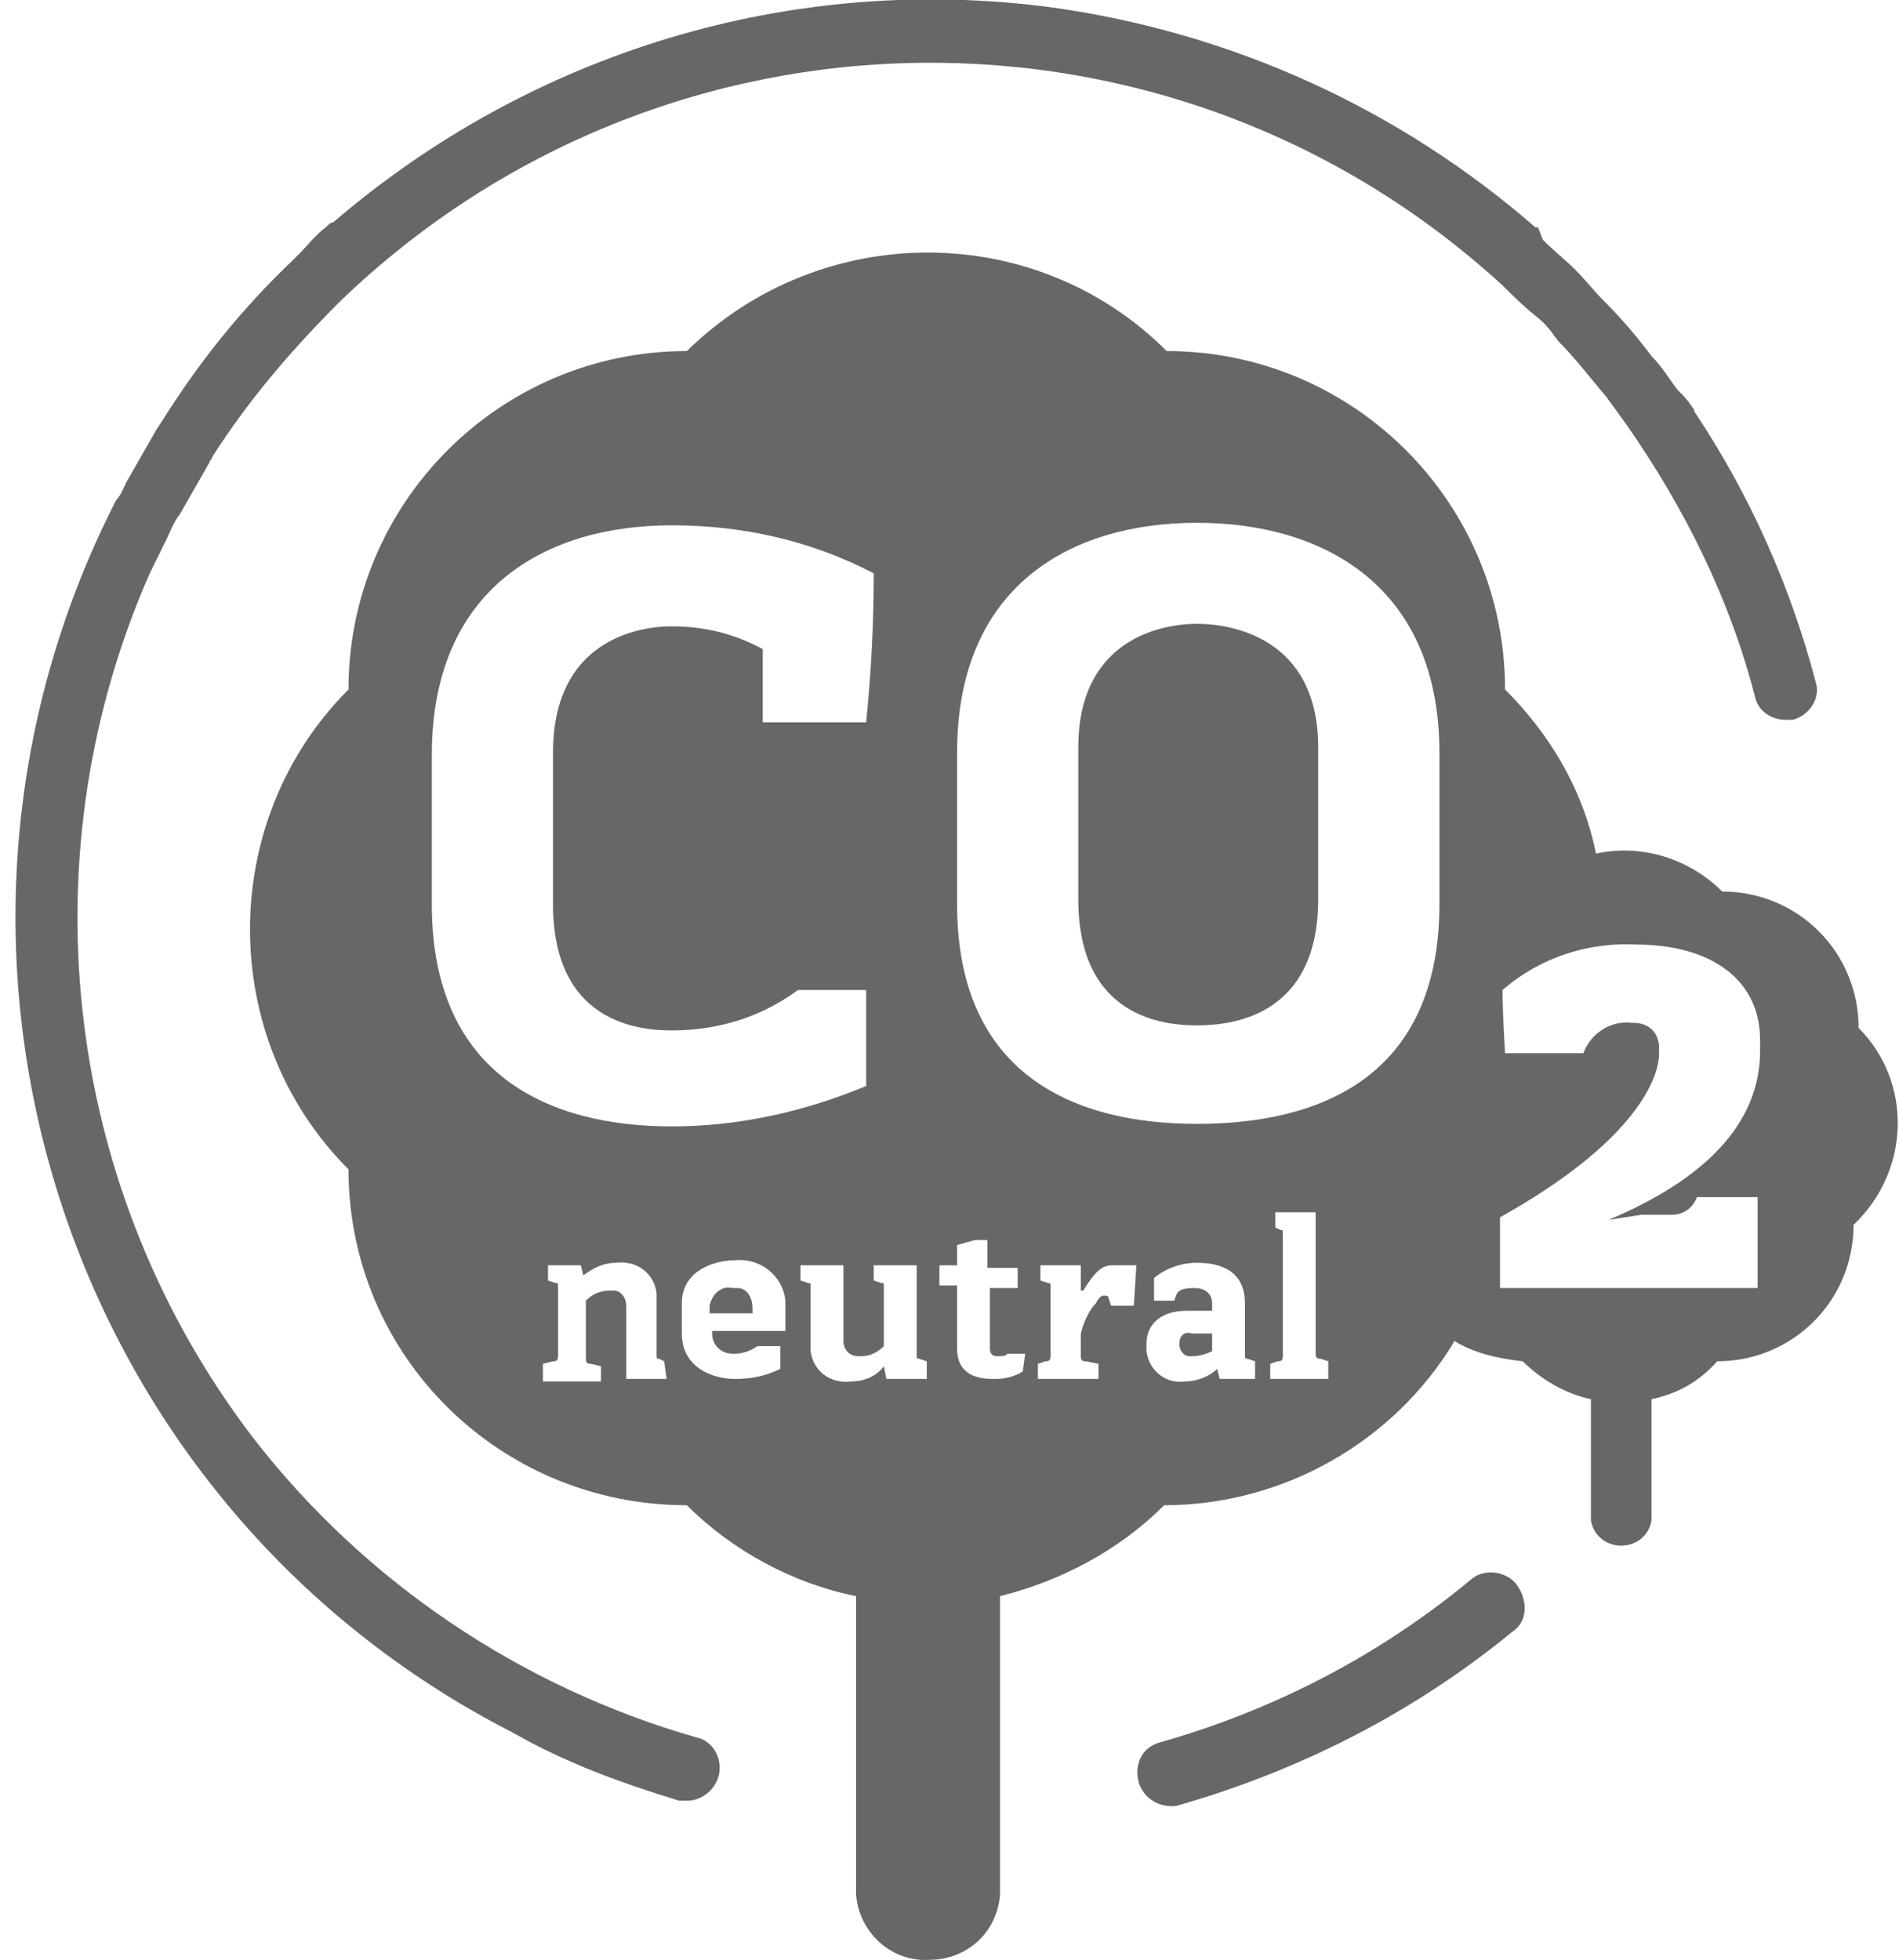 <?xml version="1.0" encoding="utf-8"?>
<!-- Generator: Adobe Illustrator 23.0.3, SVG Export Plug-In . SVG Version: 6.00 Build 0)  -->
<svg version="1.1" id="Ebene_1" xmlns="http://www.w3.org/2000/svg" xmlns:xlink="http://www.w3.org/1999/xlink" x="0px" y="0px"
	 viewBox="0 0 75.2 77.6" style="enable-background:new 0 0 75.2 77.6;" xml:space="preserve">
<style type="text/css">
	.st0{fill:#676766;}
</style>
<title>icon-co2neutral-grau</title>
<g>
	<g id="Ebene_1-2">
		<path class="st0" d="M26.9,71.3c0.1,0,0.2,0,0.3,0c0.7,0,1.3-0.6,1.3-1.3c0-0.6-0.4-1.1-0.9-1.2c-7-2-13.2-6.2-17.6-11.9
			C2.6,47.2,1,34.2,5.8,23l0,0c0.3-0.7,0.7-1.4,1-2.1c0.1-0.2,0.2-0.4,0.3-0.5c0.4-0.7,0.8-1.4,1.2-2.1c0-0.1,0.1-0.1,0.1-0.2
			c1.4-2.2,3.1-4.2,5-6.1l0.1-0.1c12.8-12.3,32.9-12.6,46-0.6c0.4,0.4,0.8,0.8,1.3,1.2s0.6,0.6,0.9,1c0.7,0.7,1.3,1.5,1.9,2.2
			c0.3,0.4,0.5,0.7,0.8,1.1c2.3,3.3,4.1,6.9,5.1,10.8c0.1,0.5,0.6,0.9,1.2,0.9c0.1,0,0.2,0,0.3,0c0.7-0.2,1.1-0.9,0.9-1.5
			c-1-3.8-2.6-7.4-4.8-10.7c0-0.1-0.1-0.2-0.1-0.2c-0.2-0.3-0.4-0.5-0.6-0.7c-0.3-0.4-0.6-0.9-1-1.3c-0.6-0.8-1.2-1.5-1.9-2.2
			c-0.4-0.4-0.7-0.8-1.1-1.2s-0.9-0.8-1.3-1.2L60.9,9h-0.1c-5.4-4.7-12-7.7-19.1-8.7C31.3-1.1,21,2.1,13.2,8.8
			c-0.1,0-0.2,0.1-0.3,0.2c-0.4,0.3-0.7,0.7-1.1,1.1l-0.2,0.2c-2,1.9-3.7,4-5.2,6.4L6.2,17c-0.4,0.7-0.8,1.4-1.2,2.1
			c-0.1,0.2-0.2,0.5-0.4,0.7c-9.1,17.8-2.1,39.7,15.7,48.8C22.4,69.8,24.6,70.6,26.9,71.3z"/>
		<path class="st0" d="M58.3,62.5c-3.6,3-7.8,5.2-12.4,6.5c-0.7,0.2-1,0.9-0.8,1.6c0.2,0.6,0.8,1,1.5,0.9c4.9-1.4,9.4-3.7,13.3-6.9
			c0.6-0.4,0.6-1.2,0.2-1.8S58.8,62.1,58.3,62.5L58.3,62.5z"/>
		<path class="st0" d="M47.4,24.7c-1.4,0-4.7,0.6-4.7,4.9v6c0,4.7,3.4,5,4.7,5s4.8-0.3,4.8-5v-6C52.2,25.2,48.7,24.7,47.4,24.7z"/>
		<path class="st0" d="M29,51c-0.4-0.1-0.8,0.2-0.9,0.7c0,0,0,0.1,0,0.1V52h1.7v-0.2c0-0.4-0.2-0.8-0.6-0.8C29.2,51,29.1,51,29,51z"
			/>
		<path class="st0" d="M46.7,53.2c0,0.3,0.2,0.5,0.4,0.5c0,0,0.1,0,0.1,0c0.3,0,0.6-0.1,0.8-0.2v-0.7h-0.8
			C46.9,52.7,46.7,52.9,46.7,53.2z"/>
		<path class="st0" d="M73.6,40.7c0-3-2.4-5.4-5.4-5.4c0,0,0,0,0,0c-1.3-1.3-3.2-1.9-5-1.5c-0.5-2.5-1.8-4.7-3.6-6.5
			c0-7.4-6-13.4-13.4-13.4c0,0,0,0,0,0c-5.2-5.2-13.7-5.2-19,0c-7.4,0-13.4,6-13.4,13.4c0,0,0,0,0,0c-5.2,5.2-5.2,13.8,0,19
			c0,7.4,6,13.3,13.4,13.3c1.8,1.8,4.2,3.1,6.7,3.6V75c0.1,1.5,1.4,2.7,2.9,2.6c1.5,0,2.7-1.1,2.8-2.6V63.2c2.4-0.6,4.7-1.8,6.5-3.6
			c4.7,0,9.1-2.5,11.5-6.5c0.8,0.5,1.8,0.7,2.7,0.8c0.7,0.7,1.7,1.3,2.7,1.5v4.8c0.1,0.6,0.6,1,1.2,1c0.6,0,1.1-0.4,1.2-1v-4.8
			c1-0.2,1.9-0.7,2.6-1.5c3,0,5.4-2.4,5.4-5.4c0,0,0,0,0,0C75.7,46.3,75.7,42.8,73.6,40.7z M26.4,54.6h-1.6v-2.9
			c0-0.3-0.2-0.6-0.5-0.6c0,0-0.1,0-0.1,0c-0.4,0-0.7,0.1-1,0.4v2.3c0,0.2,0.1,0.2,0.2,0.2l0.4,0.1v0.6h-2.3V54l0.4-0.1
			c0.1,0,0.2,0,0.2-0.2V51c0-0.2,0-0.2-0.1-0.2l-0.3-0.1v-0.6H23l0.1,0.4c0.4-0.3,0.8-0.5,1.3-0.5c0.8-0.1,1.5,0.4,1.6,1.2
			c0,0.1,0,0.3,0,0.4v2c0,0.2,0,0.2,0.1,0.2l0.2,0.1L26.4,54.6z M17.1,35.8v-5.9c0-6.6,4.5-9.1,9.5-9.1c2.8,0,5.5,0.6,8,1.9
			c0,2-0.1,3.9-0.3,5.9h-4.1v-2.9c-1.1-0.6-2.3-0.9-3.6-0.9c-1.4,0-4.7,0.6-4.7,5v6c0,4.7,3.4,5,4.7,5c1.8,0,3.5-0.5,5-1.6h2.7V43
			c-2.4,1-5,1.6-7.7,1.6C21.9,44.6,17.1,42.7,17.1,35.8z M31.1,52.7h-2.9v0.1c0,0.5,0.4,0.8,0.8,0.8c0,0,0,0,0.1,0
			c0.3,0,0.6-0.1,0.9-0.3h0.9v0.9c-0.6,0.3-1.2,0.4-1.8,0.4c-0.8,0-2.1-0.4-2.1-1.8v-1.2c0-1.3,1.3-1.7,2.1-1.7c1-0.1,1.9,0.6,2,1.6
			c0,0.1,0,0.2,0,0.3L31.1,52.7z M36.7,54.6h-1.6l-0.1-0.5c-0.3,0.4-0.8,0.6-1.3,0.6c-0.8,0.1-1.5-0.4-1.6-1.2c0-0.1,0-0.2,0-0.3V51
			c0-0.2,0-0.2-0.1-0.2l-0.3-0.1v-0.6h1.7v3c0,0.3,0.2,0.6,0.6,0.6c0,0,0,0,0.1,0c0.4,0,0.7-0.2,0.9-0.4V51c0-0.2,0-0.2-0.1-0.2
			l-0.3-0.1v-0.6h1.7v3.5c0,0.2,0,0.2,0.1,0.2l0.3,0.1L36.7,54.6z M40.5,54.3c-0.3,0.2-0.7,0.3-1.1,0.3c-0.4,0-1.5,0-1.5-1.2v-2.5
			h-0.7v-0.8h0.7v-0.8l0.7-0.2h0.5v1.1h1.2v0.8h-1.1v2.4c0,0.2,0.1,0.3,0.3,0.3c0.2,0,0.3,0,0.4-0.1h0.7L40.5,54.3z M44.9,51.7H44
			l-0.1-0.3c0-0.1-0.1-0.1-0.2-0.1s-0.2,0.1-0.3,0.3c-0.3,0.3-0.5,0.8-0.6,1.2v0.9c0,0.2,0.1,0.2,0.2,0.2l0.5,0.1v0.6h-2.4V54
			l0.3-0.1c0.1,0,0.2,0,0.2-0.2V51c0-0.2,0-0.2-0.1-0.2l-0.3-0.1v-0.6h1.6v1h0.1c0.6-1,0.9-1,1.2-1h0.9L44.9,51.7z M49.7,54.6h-1.4
			l-0.1-0.4c-0.3,0.3-0.8,0.5-1.3,0.5c-0.7,0.1-1.4-0.4-1.5-1.2c0-0.1,0-0.2,0-0.3c0-0.7,0.5-1.3,1.6-1.3h1v-0.3
			c0-0.3-0.2-0.6-0.7-0.6c-0.7,0-0.7,0.2-0.8,0.5h-0.8c0-0.3,0-0.6,0-0.9c0.5-0.4,1.1-0.6,1.7-0.6c1.3,0,1.9,0.6,1.9,1.6v2
			c0,0.2,0,0.2,0.1,0.2l0.3,0.1L49.7,54.6z M52.6,54.6h-2.3V54l0.3-0.1c0.1,0,0.2,0,0.2-0.2v-4.8c0-0.2,0-0.2-0.1-0.2l-0.2-0.1V48
			h1.6v5.6c0,0.2,0.1,0.2,0.2,0.2l0.3,0.1L52.6,54.6z M57,35.8c0,6.9-4.8,8.7-9.6,8.7s-9.5-1.9-9.5-8.7v-6c0-6.6,4.5-9.1,9.5-9.1
			s9.6,2.5,9.6,9.1L57,35.8z M69.7,41.6c0,2.9-2.2,5.1-6,6.7l1.3-0.2h1.2c0.4,0,0.8-0.2,1-0.7h2.4V51H59.4v-2.8
			c5.2-2.9,6.3-5.4,6.3-6.5v-0.2c0-0.6-0.4-1-1-1c0,0-0.1,0-0.1,0c-0.8-0.1-1.6,0.4-1.9,1.2h-3.1c0,0-0.1-1.6-0.1-2.5
			c1.5-1.3,3.4-1.9,5.3-1.8c2.7,0,4.9,1.2,4.9,3.8L69.7,41.6z"/>
	</g>
</g>
</svg>
